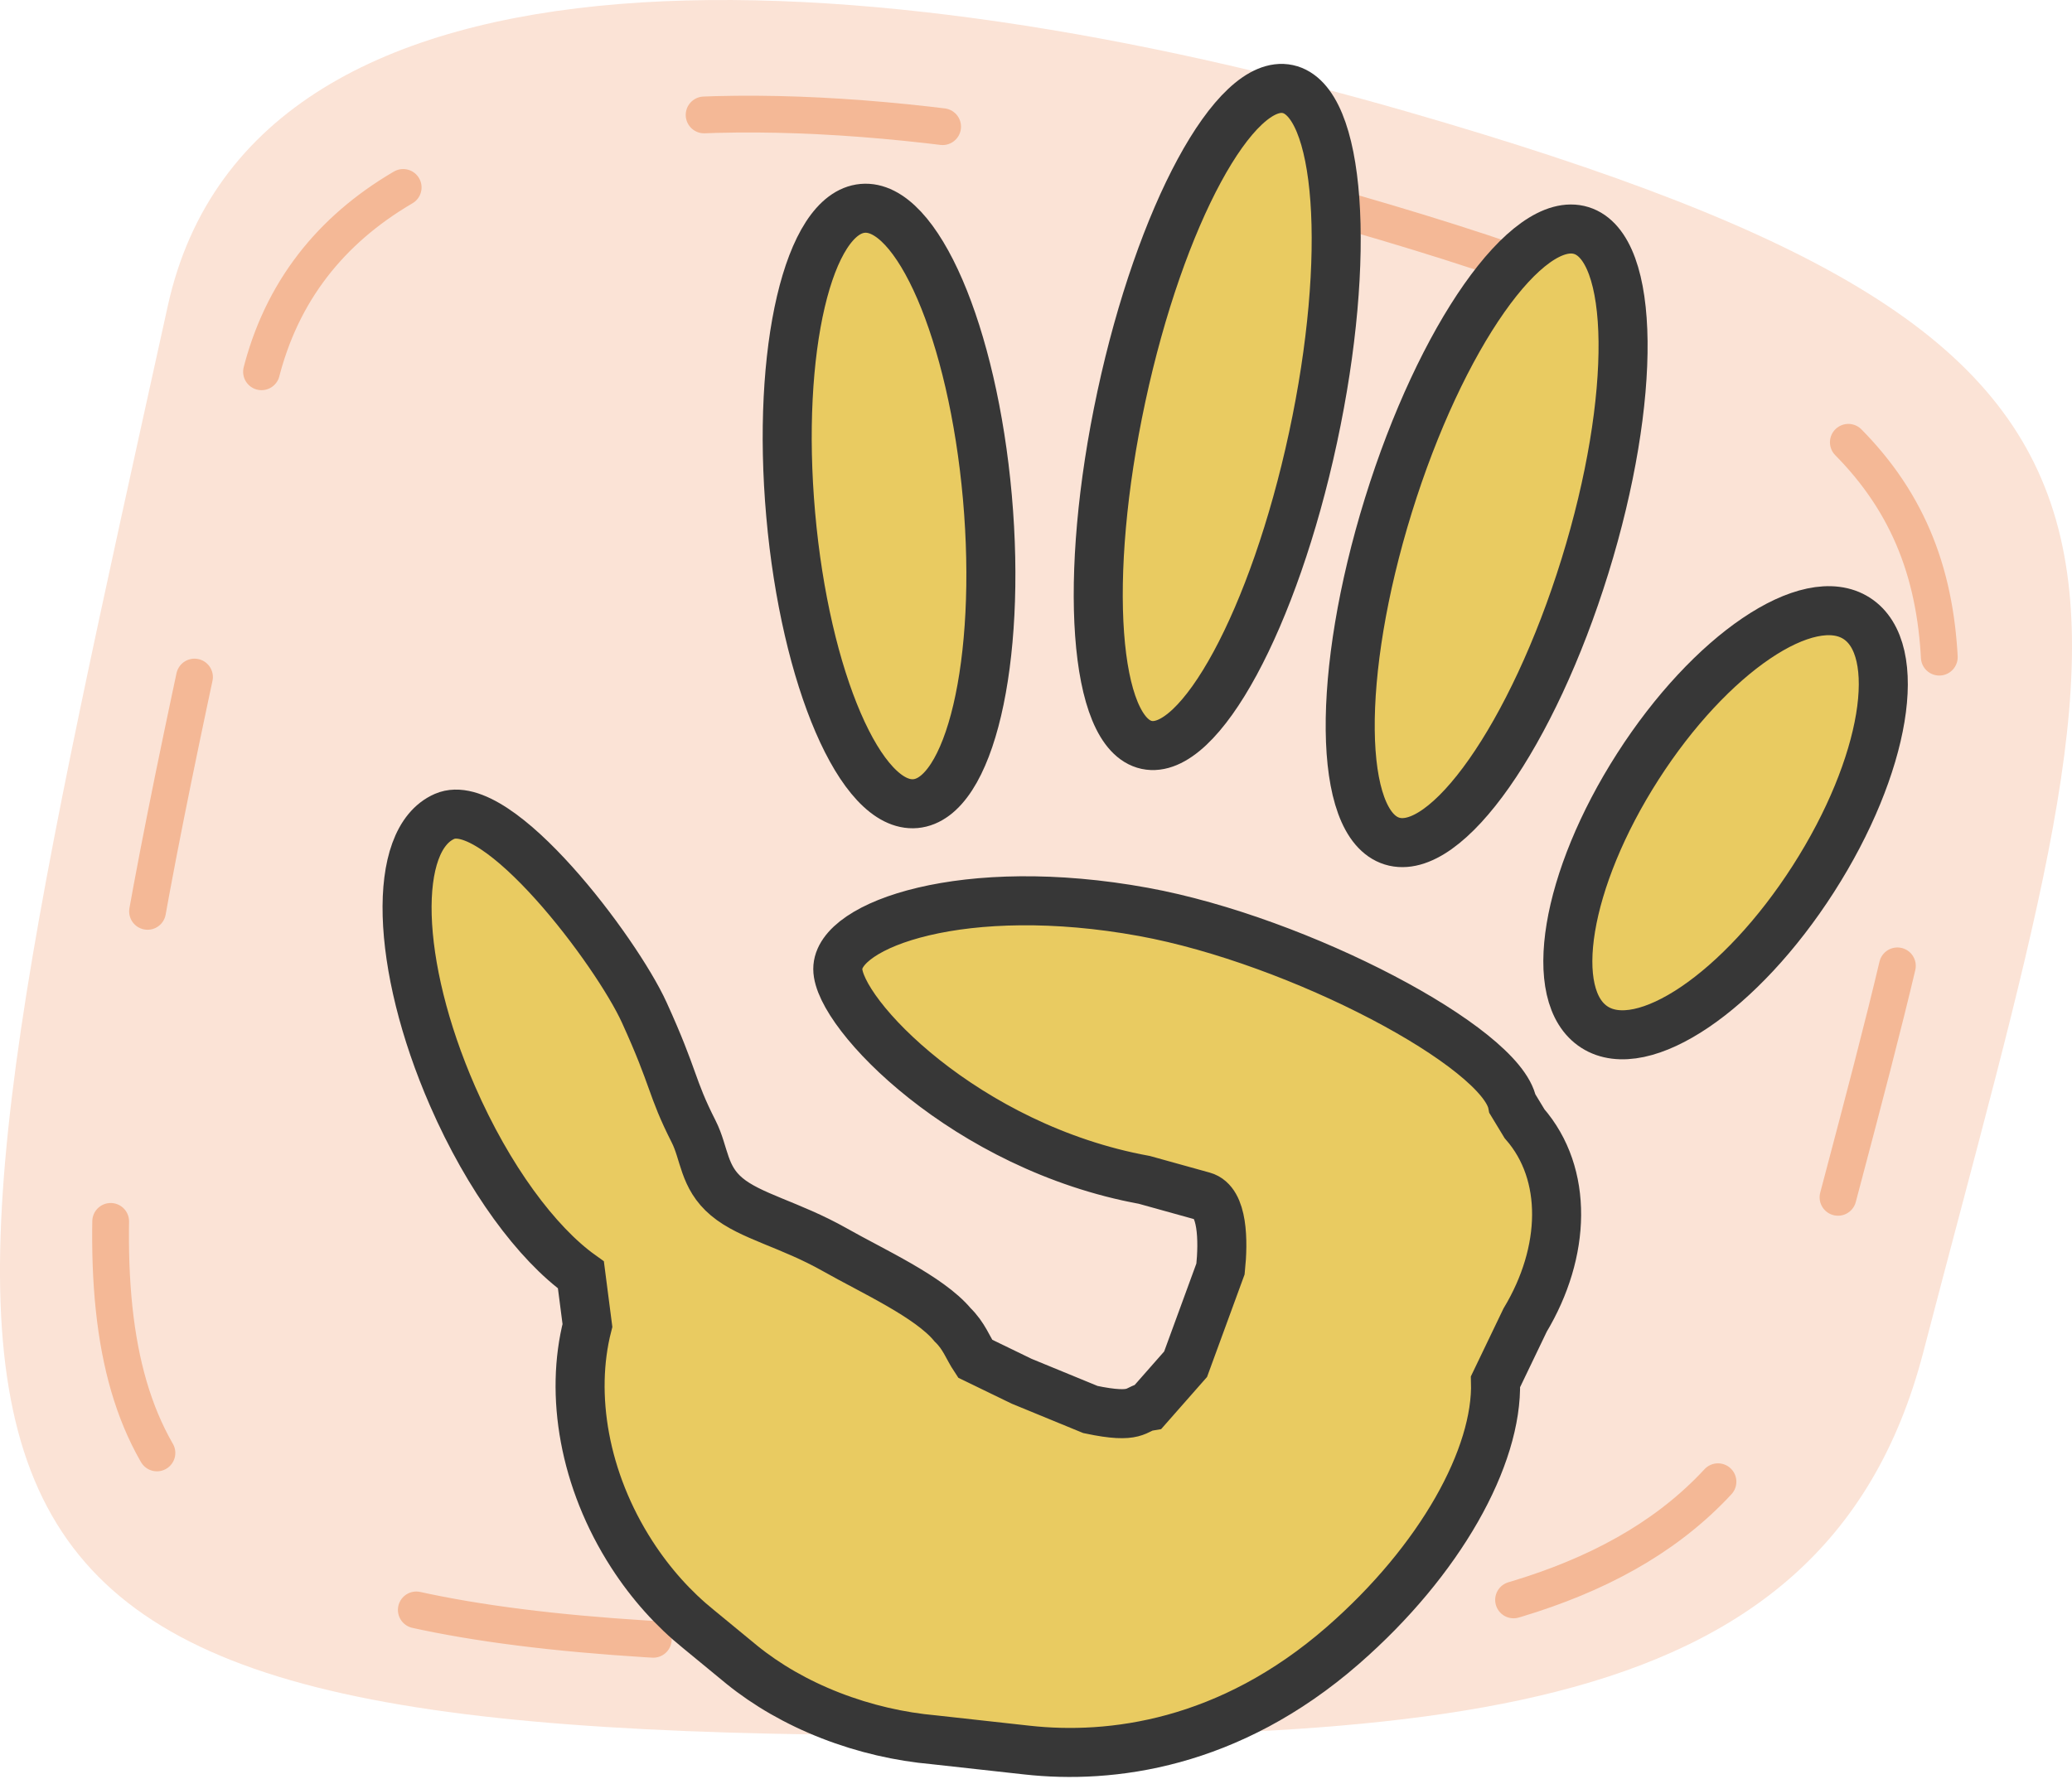 <svg width="581" height="499" xmlns="http://www.w3.org/2000/svg" xmlns:xlink="http://www.w3.org/1999/xlink" xml:space="preserve" overflow="hidden"><defs><clipPath id="clip0"><rect x="1654" y="-202" width="581" height="499"/></clipPath></defs><g clip-path="url(#clip0)" transform="translate(-1654 202)"><path d="M2048.46-170.716C2281.95-103.391 2252.16-48.669 2193.26 177.411 2165.08 285.569 2051.21 286.86 1883.14 284.48 1608.73 280.595 1627.53 217.421 1701.06-116.25 1725.29-226.188 1898.89-213.841 2048.46-170.716Z" fill="#FBE3D6" fill-rule="evenodd"/><path d="M2033.25-142.348C2239.45-82.865 2213.15-34.555 2161.17 165.05 2136.31 260.538 2035.76 261.662 1887.35 259.531 1645.05 256.053 1661.64 200.28 1726.51-94.314 1747.89-191.378 1901.18-180.448 2033.25-142.348Z" stroke="#F4B896" stroke-width="10.312" stroke-linecap="round" stroke-linejoin="round" stroke-miterlimit="10" stroke-dasharray="67.031 87.656" fill="none" fill-rule="evenodd"/><path d="M1875.72-57.639C1871.63-103.744 1880.67-142.213 1895.9-143.562 1911.13-144.911 1926.78-108.628 1930.87-62.524 1934.95-16.419 1925.91 22.05 1910.69 23.399 1895.46 24.747 1879.8-11.535 1875.72-57.639Z" stroke="#373737" stroke-width="13.75" stroke-miterlimit="8" fill="#E9CB61" fill-rule="evenodd"/><path d="M1968.45-90.825C1979.37-141.621 2000.26-180.212 2015.1-177.02 2029.93-173.829 2033.11-130.065 2022.18-79.269 2011.26-28.474 1990.37 10.117 1975.53 6.926 1960.7 3.735 1957.53-40.029 1968.45-90.825Z" stroke="#373737" stroke-width="13.75" stroke-miterlimit="8" fill="#E9CB61" fill-rule="evenodd"/><path d="M2043.31-60.261C2057.97-107.548 2082.19-142.057 2097.41-137.34 2112.62-132.622 2113.08-90.464 2098.42-43.177 2083.76 4.11 2059.54 38.619 2044.32 33.901 2029.1 29.184 2028.65-12.974 2043.31-60.261Z" stroke="#373737" stroke-width="13.75" stroke-miterlimit="8" fill="#E9CB61" fill-rule="evenodd"/><path d="M2113.26 12.99C2133.56-18.675 2161.03-37.284 2174.61-28.575 2188.2-19.866 2182.76 12.863 2162.46 44.527 2142.16 76.192 2114.69 94.801 2101.11 86.092 2087.52 77.383 2092.96 44.654 2113.26 12.99Z" stroke="#373737" stroke-width="13.75" stroke-miterlimit="8" fill="#E9CB61" fill-rule="evenodd"/><path d="M1974.62 53.763C2018.42 61.76 2075.12 91.808 2078.1 107.591L2081.48 113.165C2093.79 127.265 2093.12 149.154 2081.64 168.274L2073.35 185.533C2073.97 206.512 2057.94 235.595 2030.54 259.499 1998.57 287.388 1965.4 291.441 1942.02 288.855L1915.93 285.97C1906.3 285.114 1896.45 282.876 1886.89 279.15 1877.34 275.424 1868.99 270.563 1862.07 264.962L1849.85 254.906C1842.92 249.318 1836.54 242.285 1831.17 233.957 1817.73 213.138 1813.75 189.152 1818.72 169.75L1816.89 155.584C1804.51 146.714 1790.95 128.46 1780.9 105.429 1764.81 68.58 1763.81 33.456 1778.65 26.978 1793.5 20.499 1826.87 64.878 1834.65 81.969 1843.29 100.942 1842.08 102.713 1848.51 115.378 1851.6 121.473 1851.19 128.139 1857.79 133.662 1864.38 139.185 1875.45 141.384 1888.09 148.515 1898.64 154.501 1914.58 161.697 1921.12 169.578 1924.38 172.759 1925.32 175.906 1927.42 179.07L1940.49 185.412 1959.76 193.332C1973.05 196.132 1972.24 193.107 1976.03 192.468L1986.45 180.627 1996.24 153.888C1997.06 146.035 1996.94 135.055 1991.38 133.509L1974.89 128.928C1924.83 119.789 1888.96 82.309 1888.92 69.782 1888.87 57.254 1924.56 44.625 1974.62 53.763Z" stroke="#373737" stroke-width="13.75" stroke-miterlimit="8" fill="#E9CB61" fill-rule="evenodd"/></g></svg>
